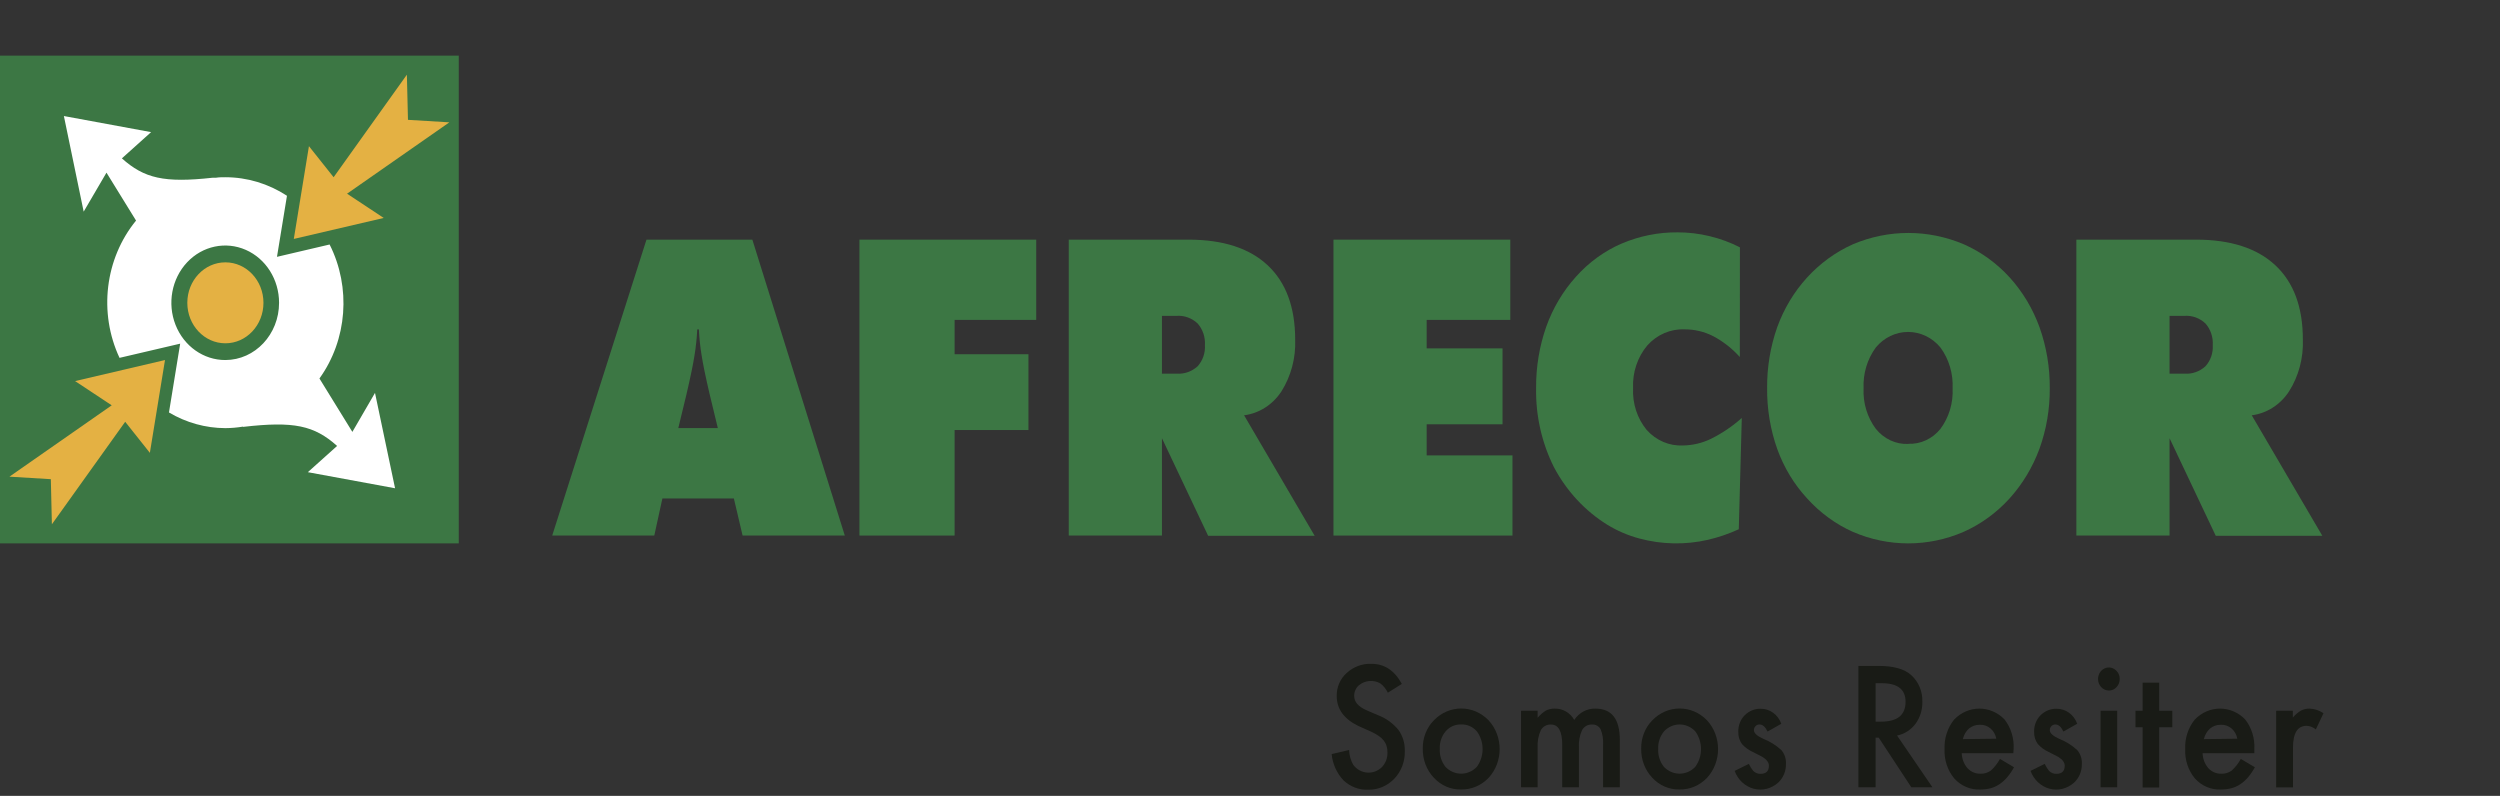 <?xml version="1.0" encoding="UTF-8"?>
<svg width="289px" height="92px" viewBox="0 0 289 92" version="1.1" xmlns="http://www.w3.org/2000/svg" xmlns:xlink="http://www.w3.org/1999/xlink">
    <rect x="0" y="0" width="289" height="92" fill="#333333" stroke="none"/>
    <!-- Generator: Sketch 59.1 (86144) - https://sketch.com -->
    <title>Artboard</title>
    <desc>Created with Sketch.</desc>
    <g id="Artboard" stroke="none" stroke-width="1" fill="none" fill-rule="evenodd">
        <g id="Atomos/Logotipos/Filiales/Afrecor">
            <g id="Group-16" transform="translate(0, 6.431)">
                <path d="M162.053,72.628 L160.435,73.646 C160.232,73.221 159.937,72.854 159.573,72.575 C158.779,72.123 157.811,72.205 157.093,72.784 C156.741,73.084 156.538,73.541 156.544,74.022 C156.544,74.708 157.023,75.26 157.981,75.678 L159.301,76.246 C160.207,76.586 161.016,77.167 161.65,77.934 C162.156,78.631 162.419,79.492 162.396,80.372 C162.431,81.577 161.991,82.743 161.181,83.588 C160.376,84.428 159.285,84.886 158.157,84.858 C157.116,84.904 156.099,84.52 155.319,83.786 C154.54,82.973 154.052,81.897 153.938,80.742 L155.954,80.27 C155.976,80.874 156.141,81.462 156.433,81.98 C156.831,82.509 157.419,82.836 158.054,82.881 C158.689,82.927 159.314,82.688 159.775,82.221 C160.186,81.775 160.409,81.169 160.39,80.544 C160.393,80.289 160.357,80.036 160.284,79.793 C160.214,79.563 160.1,79.35 159.951,79.166 C159.781,78.957 159.583,78.776 159.362,78.631 C159.091,78.446 158.806,78.286 158.51,78.154 L157.234,77.585 C155.43,76.778 154.526,75.59 154.523,74.022 C154.51,73.004 154.928,72.033 155.662,71.379 C156.444,70.657 157.454,70.274 158.49,70.308 C160.009,70.286 161.196,71.06 162.053,72.628 Z" id="Path" fill="#191B16" fill-rule="nonzero"></path>
                <path d="M164.473,80.094 C164.453,78.861 164.921,77.677 165.763,76.83 C167.522,75.019 170.315,75.019 172.074,76.83 C173.788,78.678 173.788,81.648 172.074,83.497 C171.224,84.379 170.076,84.86 168.889,84.831 C167.709,84.862 166.571,84.368 165.748,83.47 C164.905,82.578 164.444,81.357 164.473,80.094 L164.473,80.094 Z M166.439,80.126 C166.399,80.891 166.637,81.643 167.104,82.227 C168.109,83.264 169.708,83.264 170.713,82.227 C171.614,81.018 171.614,79.309 170.713,78.1 C170.247,77.574 169.588,77.288 168.909,77.318 C168.235,77.291 167.584,77.576 167.124,78.1 C166.652,78.654 166.406,79.384 166.439,80.131 L166.439,80.126 Z" id="Shape" fill="#191B16" fill-rule="nonzero"></path>
                <path d="M175.83,75.731 L177.75,75.731 L177.75,76.546 C178.025,76.217 178.347,75.935 178.703,75.71 C179.031,75.549 179.39,75.472 179.751,75.485 C180.662,75.465 181.513,75.964 181.984,76.792 C182.543,75.944 183.466,75.453 184.439,75.485 C186.314,75.485 187.252,76.692 187.252,79.107 L187.252,84.579 L185.316,84.579 L185.316,79.665 C185.358,79.049 185.259,78.431 185.029,77.864 C184.823,77.503 184.442,77.295 184.046,77.328 C183.578,77.295 183.131,77.541 182.887,77.966 C182.602,78.602 182.477,79.305 182.524,80.008 L182.524,84.579 L180.593,84.579 L180.593,79.692 C180.593,78.116 180.165,77.328 179.308,77.328 C178.831,77.293 178.376,77.54 178.123,77.971 C177.834,78.604 177.706,79.306 177.75,80.008 L177.75,84.579 L175.83,84.579 L175.83,75.731 Z" id="Path" fill="#191B16" fill-rule="nonzero"></path>
                <path d="M189.722,80.094 C189.704,78.862 190.172,77.678 191.012,76.83 C192.771,75.019 195.564,75.019 197.323,76.83 C199.037,78.678 199.037,81.648 197.323,83.497 C196.474,84.381 195.325,84.862 194.137,84.831 C192.958,84.86 191.821,84.367 190.997,83.47 C190.154,82.578 189.693,81.357 189.722,80.094 L189.722,80.094 Z M191.688,80.126 C191.647,80.892 191.888,81.645 192.358,82.227 C193.362,83.263 194.959,83.263 195.962,82.227 C196.863,81.018 196.863,79.309 195.962,78.1 C194.967,77.057 193.368,77.057 192.373,78.1 C191.904,78.656 191.658,79.385 191.688,80.131 L191.688,80.126 Z" id="Shape" fill="#191B16" fill-rule="nonzero"></path>
                <path d="M205.918,77.237 L204.33,78.137 C204.078,77.602 203.765,77.318 203.397,77.318 C203.229,77.315 203.066,77.382 202.944,77.505 C202.817,77.627 202.747,77.801 202.752,77.982 C202.752,78.32 203.125,78.657 203.866,78.99 C204.621,79.285 205.319,79.722 205.928,80.281 C206.298,80.721 206.489,81.299 206.457,81.889 C206.471,82.708 206.145,83.493 205.565,84.033 C204.78,84.746 203.718,85.011 202.716,84.743 C201.714,84.474 200.897,83.706 200.524,82.682 L202.167,81.873 C202.302,82.164 202.472,82.436 202.671,82.682 C202.898,82.908 203.198,83.031 203.508,83.025 C204.158,83.025 204.486,82.709 204.486,82.082 C204.486,81.717 204.234,81.374 203.735,81.064 C203.538,80.956 203.347,80.86 203.15,80.763 L202.56,80.463 C202.117,80.258 201.716,79.961 201.381,79.59 C201.08,79.186 200.926,78.679 200.947,78.164 C200.928,77.444 201.197,76.748 201.688,76.251 C202.188,75.756 202.85,75.487 203.533,75.501 C204.592,75.489 205.545,76.183 205.918,77.237 L205.918,77.237 Z" id="Path" fill="#191B16" fill-rule="nonzero"></path>
                <path d="M219.301,78.598 L223.389,84.579 L220.949,84.579 L217.178,78.84 L216.821,78.84 L216.821,84.579 L214.829,84.579 L214.829,70.549 L217.163,70.549 C218.907,70.549 220.168,70.906 220.944,71.621 C221.791,72.381 222.263,73.513 222.224,74.691 C222.246,75.619 221.962,76.525 221.423,77.253 C220.888,77.955 220.136,78.432 219.301,78.598 Z M216.821,76.991 L217.456,76.991 C219.341,76.991 220.284,76.224 220.284,74.691 C220.284,73.262 219.366,72.548 217.531,72.548 L216.821,72.548 L216.821,76.991 Z" id="Shape" fill="#191B16" fill-rule="nonzero"></path>
                <path d="M232.744,80.635 L226.776,80.635 C226.794,81.28 227.03,81.897 227.441,82.371 C227.839,82.8 228.388,83.032 228.954,83.009 C229.377,83.026 229.794,82.898 230.143,82.645 C230.564,82.263 230.92,81.808 231.197,81.299 L232.82,82.264 C232.594,82.682 232.327,83.074 232.023,83.432 C231.76,83.741 231.458,84.01 231.126,84.231 C230.814,84.439 230.474,84.594 230.118,84.692 C229.723,84.791 229.319,84.84 228.913,84.837 C227.79,84.889 226.7,84.426 225.919,83.566 C225.14,82.632 224.735,81.411 224.79,80.163 C224.739,78.925 225.13,77.711 225.884,76.766 C227.496,75.071 230.085,75.055 231.716,76.728 C232.465,77.685 232.843,78.91 232.774,80.153 L232.744,80.635 Z M230.768,78.963 C230.601,77.98 229.765,77.287 228.828,77.355 C228.603,77.353 228.38,77.391 228.167,77.468 C227.965,77.543 227.776,77.654 227.608,77.794 C227.437,77.947 227.291,78.128 227.174,78.33 C227.053,78.542 226.962,78.772 226.902,79.011 L230.768,78.963 Z" id="Shape" fill="#191B16" fill-rule="nonzero"></path>
                <path d="M240.124,77.237 L238.531,78.137 C238.279,77.602 237.971,77.318 237.598,77.318 C237.43,77.315 237.267,77.382 237.145,77.505 C237.022,77.629 236.954,77.802 236.958,77.982 C236.958,78.32 237.331,78.657 238.072,78.99 C238.825,79.285 239.522,79.722 240.129,80.281 C240.503,80.719 240.695,81.298 240.663,81.889 C240.677,82.708 240.351,83.493 239.771,84.033 C238.986,84.746 237.924,85.011 236.922,84.743 C235.921,84.474 235.103,83.706 234.73,82.682 L236.368,81.873 C236.505,82.163 236.674,82.435 236.872,82.682 C237.098,82.909 237.399,83.032 237.709,83.025 C238.359,83.025 238.682,82.709 238.682,82.082 C238.682,81.717 238.435,81.374 237.931,81.064 C237.739,80.956 237.543,80.86 237.351,80.763 L236.762,80.463 C236.318,80.258 235.917,79.961 235.582,79.59 C235.279,79.186 235.123,78.68 235.144,78.164 C235.123,77.442 235.395,76.746 235.89,76.251 C236.389,75.755 237.051,75.485 237.734,75.501 C238.795,75.487 239.75,76.181 240.124,77.237 Z" id="Path" fill="#191B16" fill-rule="nonzero"></path>
                <path d="M242.533,72.049 C242.537,71.513 242.844,71.031 243.311,70.828 C243.778,70.625 244.315,70.741 244.67,71.122 C244.912,71.363 245.046,71.702 245.038,72.055 C245.044,72.411 244.911,72.755 244.67,73.003 C244.442,73.258 244.124,73.4 243.793,73.395 C243.458,73.396 243.136,73.255 242.899,73.002 C242.662,72.749 242.53,72.406 242.533,72.049 L242.533,72.049 Z M244.751,75.731 L244.751,84.579 L242.826,84.579 L242.826,75.731 L244.751,75.731 Z" id="Shape" fill="#191B16" fill-rule="nonzero"></path>
                <polygon id="Path" fill="#191B16" fill-rule="nonzero" points="249.605 77.639 249.605 84.606 247.685 84.606 247.685 77.639 246.863 77.639 246.863 75.731 247.685 75.731 247.685 72.483 249.605 72.483 249.605 75.731 251.117 75.731 251.117 77.639"></polygon>
                <path d="M260.604,80.635 L254.621,80.635 C254.639,81.28 254.875,81.897 255.286,82.371 C255.684,82.8 256.232,83.032 256.798,83.009 C257.221,83.026 257.638,82.898 257.988,82.645 C258.407,82.263 258.761,81.808 259.036,81.299 L260.665,82.264 C260.437,82.681 260.17,83.073 259.868,83.432 C259.604,83.74 259.302,84.008 258.971,84.231 C258.651,84.441 258.303,84.597 257.938,84.692 C257.541,84.791 257.135,84.84 256.728,84.837 C255.606,84.888 254.518,84.426 253.739,83.566 C252.959,82.632 252.554,81.411 252.61,80.163 C252.556,78.924 252.947,77.71 253.703,76.766 C255.315,75.071 257.904,75.055 259.535,76.728 C260.283,77.678 260.665,78.894 260.604,80.131 L260.604,80.635 Z M258.633,78.963 C258.464,77.981 257.629,77.29 256.692,77.355 C256.468,77.353 256.245,77.391 256.032,77.468 C255.83,77.542 255.64,77.653 255.473,77.794 C255.302,77.947 255.156,78.128 255.039,78.33 C254.916,78.541 254.825,78.771 254.767,79.011 L258.633,78.963 Z" id="Shape" fill="#191B16" fill-rule="nonzero"></path>
                <path d="M263.124,75.731 L265.05,75.731 L265.05,76.519 C265.32,76.195 265.638,75.922 265.993,75.71 C266.307,75.549 266.653,75.472 267.001,75.485 C267.567,75.507 268.118,75.692 268.594,76.021 L267.711,77.891 C267.406,77.634 267.032,77.488 266.643,77.473 C265.594,77.473 265.07,78.32 265.07,80.002 L265.07,84.59 L263.124,84.59 L263.124,75.731 Z" id="Path" fill="#191B16" fill-rule="nonzero"></path>
                <rect id="Rectangle" fill="#3C7744" fill-rule="nonzero" x="-4.33431069e-13" y="-4.33431069e-13" width="53.033" height="56.384"></rect>
                <ellipse id="Oval" fill="#E4B143" fill-rule="nonzero" cx="26.055" cy="28.575" rx="4.401" ry="4.679"></ellipse>
                <path d="M26.055,21.957 C23.536,21.948 21.26,23.555 20.29,26.028 C19.32,28.5 19.847,31.35 21.626,33.248 C23.405,35.145 26.084,35.715 28.413,34.692 C30.742,33.669 32.26,31.254 32.26,28.575 C32.26,24.928 29.486,21.969 26.055,21.957 Z" id="Path"></path>
                <path d="M40.734,43.495 L36.928,37.322 C40.148,32.853 40.607,26.793 38.103,21.833 L32.019,23.259 L33.173,16.201 C31.032,14.801 28.569,14.059 26.055,14.057 C25.682,14.057 25.319,14.057 24.956,14.116 L24.956,14.116 L24.725,14.116 L24.573,14.116 C18.968,14.733 16.675,14.186 14.089,11.876 L17.466,8.843 L7.385,6.983 L9.673,18.034 L12.309,13.527 L15.727,19.068 C12.132,23.461 11.378,29.723 13.817,34.937 L20.828,33.297 L19.533,41.25 C21.527,42.432 23.772,43.056 26.055,43.061 C26.739,43.057 27.421,42.998 28.097,42.885 L28.097,42.917 C33.994,42.236 36.318,42.756 38.97,45.119 L35.587,48.153 L45.669,50.012 L43.35,38.988 L40.734,43.495 Z M26.055,35.189 C23.535,35.197 21.259,33.59 20.289,31.117 C19.32,28.643 19.848,25.793 21.628,23.896 C23.408,21.999 26.088,21.43 28.416,22.455 C30.745,23.48 32.262,25.896 32.26,28.575 C32.26,32.222 29.485,35.18 26.055,35.189 Z" id="Shape" fill="#FFFFFF" fill-rule="nonzero"></path>
                <polygon id="Path" fill="#E4B143" fill-rule="nonzero" points="35.713 10.467 33.964 21.19 44.358 18.763 40.119 15.96 51.944 7.712 47.161 7.423 47.035 2.203 38.566 14.057"></polygon>
                <polygon id="Path" fill="#E4B143" fill-rule="nonzero" points="17.325 45.918 19.074 35.189 8.68 37.622 12.914 40.425 1.089 48.672 5.877 48.962 5.998 54.176 14.472 42.327"></polygon>
                <path d="M63.835,55.479 L74.733,21.271 L86.972,21.271 L97.658,55.479 L85.843,55.479 L84.835,51.191 L76.573,51.191 L75.636,55.479 L63.835,55.479 Z M78.413,43.051 L82.98,43.051 L82.042,39.171 C81.582,37.209 81.269,35.698 81.105,34.637 C80.942,33.648 80.838,32.649 80.792,31.646 L80.601,31.646 C80.553,32.649 80.449,33.647 80.288,34.637 C80.12,35.709 79.808,37.22 79.351,39.171 L78.413,43.051 Z" id="Shape" fill="#3C7744" fill-rule="nonzero"></path>
                <polygon id="Path" fill="#3C7744" fill-rule="nonzero" points="99.352 55.479 99.352 21.271 119.787 21.271 119.787 30.548 110.351 30.548 110.351 34.519 118.89 34.519 118.89 43.281 110.351 43.281 110.351 55.479"></polygon>
                <path d="M123.547,55.479 L123.547,21.271 L137.364,21.271 C141.376,21.271 144.438,22.26 146.548,24.24 C148.659,26.219 149.717,29.077 149.724,32.815 C149.804,34.944 149.246,37.046 148.131,38.817 C147.129,40.349 145.559,41.353 143.816,41.577 L151.977,55.511 L139.663,55.511 L134.319,44.224 L134.319,55.479 L123.547,55.479 Z M134.319,30.081 L134.319,36.764 L136.033,36.764 C136.91,36.824 137.774,36.519 138.443,35.912 C139.037,35.261 139.344,34.373 139.29,33.468 C139.347,32.544 139.04,31.635 138.443,30.96 C137.782,30.338 136.914,30.022 136.033,30.081 L134.319,30.081 Z" id="Shape" fill="#3C7744" fill-rule="nonzero"></path>
                <polygon id="Path" fill="#3C7744" fill-rule="nonzero" points="154.15 55.479 154.15 21.271 174.59 21.271 174.59 30.548 164.922 30.548 164.922 33.843 173.692 33.843 173.692 42.617 164.922 42.617 164.922 46.213 174.842 46.213 174.842 55.479"></polygon>
                <path d="M201.124,34.84 C200.238,33.857 199.2,33.043 198.054,32.434 C197.025,31.91 195.898,31.639 194.757,31.641 C193.13,31.569 191.551,32.246 190.427,33.501 C189.292,34.855 188.702,36.629 188.784,38.442 C188.699,40.205 189.261,41.934 190.352,43.265 C191.438,44.484 192.968,45.141 194.546,45.066 C195.659,45.051 196.757,44.792 197.772,44.305 C199.059,43.668 200.262,42.856 201.351,41.888 L201.003,54.75 C199.845,55.281 198.641,55.692 197.409,55.977 C194.803,56.569 192.104,56.515 189.52,55.822 C188.209,55.474 186.95,54.933 185.78,54.214 C183.223,52.624 181.108,50.342 179.65,47.601 C178.231,44.78 177.516,41.619 177.574,38.42 C177.555,35.995 177.955,33.586 178.753,31.314 C179.524,29.166 180.693,27.205 182.191,25.547 C183.671,23.89 185.467,22.587 187.459,21.726 C189.519,20.85 191.721,20.409 193.941,20.429 C195.174,20.429 196.403,20.574 197.605,20.863 C198.824,21.151 200.008,21.586 201.134,22.16 L201.124,34.84 Z" id="Path" fill="#3C7744" fill-rule="nonzero"></path>
                <path d="M236.953,38.442 C236.972,40.833 236.569,43.208 235.764,45.441 C234.97,47.594 233.785,49.559 232.275,51.223 C230.773,52.868 228.972,54.171 226.983,55.055 C222.885,56.827 218.298,56.827 214.199,55.055 C212.199,54.162 210.393,52.841 208.892,51.175 C207.389,49.545 206.217,47.604 205.449,45.473 C204.654,43.226 204.258,40.842 204.279,38.442 C204.259,36.033 204.655,33.64 205.449,31.384 C207.015,27.068 210.165,23.614 214.174,21.817 C218.301,20.06 222.906,20.06 227.033,21.817 C229.03,22.698 230.835,24.006 232.336,25.66 C233.831,27.314 235,29.269 235.774,31.41 C236.571,33.657 236.971,36.041 236.953,38.442 L236.953,38.442 Z M220.606,44.873 C222.023,44.93 223.387,44.296 224.311,43.152 C225.301,41.825 225.803,40.16 225.722,38.469 C225.802,36.762 225.301,35.082 224.311,33.736 C223.367,32.595 222.007,31.941 220.578,31.941 C219.149,31.941 217.789,32.595 216.846,33.736 C215.858,35.079 215.355,36.754 215.429,38.458 C215.35,40.15 215.854,41.816 216.846,43.142 C217.78,44.307 219.167,44.952 220.606,44.889 L220.606,44.873 Z" id="Shape" fill="#3C7744" fill-rule="nonzero"></path>
                <path d="M240.028,55.479 L240.028,21.271 L253.85,21.271 C257.855,21.271 260.917,22.26 263.034,24.24 C265.151,26.219 266.209,29.077 266.209,32.815 C266.291,34.945 265.731,37.048 264.611,38.817 C263.612,40.35 262.043,41.354 260.302,41.577 L268.463,55.511 L256.143,55.511 L250.8,44.224 L250.8,55.479 L240.028,55.479 Z M250.8,30.081 L250.8,36.764 L252.539,36.764 C253.416,36.825 254.281,36.52 254.948,35.912 C255.542,35.261 255.85,34.373 255.795,33.468 C255.853,32.544 255.546,31.635 254.948,30.96 C254.288,30.337 253.42,30.021 252.539,30.081 L250.8,30.081 Z" id="Shape" fill="#3C7744" fill-rule="nonzero"></path>
            </g>
        </g>
    </g>
</svg>